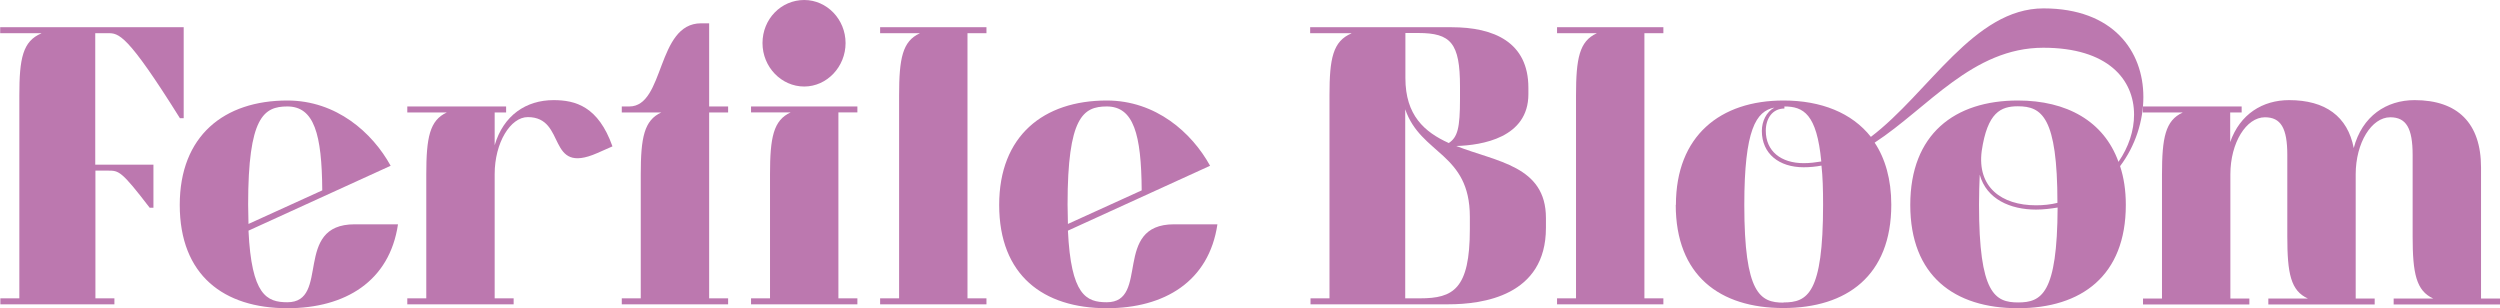 <svg xmlns="http://www.w3.org/2000/svg" width="219" height="27" viewBox="0 0 219 27" fill="none"><g clip-path="url(#clip0_11070_788)"><path d="M3.607 2.907H0.016V2.385H16.091V10.356H15.762C11.104 2.907 10.398 2.907 9.441 2.907H8.344V14.423H13.441V18.196H13.111C10.618 14.946 10.414 14.946 9.457 14.946H8.359V26.134H10.022V26.657H0.031V26.134H1.694V8.363C1.694 5.113 1.992 3.61 3.623 2.924L3.607 2.907Z" fill="#BC78AF"></path><path d="M15.746 17.951C15.746 11.891 19.635 8.804 25.172 8.804C29.469 8.804 32.621 11.613 34.221 14.521L21.768 20.205C22.035 25.856 23.368 26.477 25.172 26.477C28.967 26.477 25.642 19.649 31.068 19.649H34.864C34.127 24.648 30.237 27 25.172 27C19.62 27 15.746 24.125 15.746 17.951ZM21.768 19.617L28.23 16.677C28.198 11.76 27.524 9.326 25.172 9.326C23.101 9.326 21.737 10.257 21.737 17.918L21.768 19.617Z" fill="#BC78AF"></path><path d="M39.145 9.85H35.679V9.327H44.336V9.85H43.333V12.724C44.101 10.095 46.093 8.771 48.492 8.771C50.421 8.771 52.413 9.327 53.652 12.822L52.319 13.41C47.818 15.387 49.684 10.258 46.234 10.258C44.728 10.258 43.333 12.479 43.333 15.256V26.134H44.995V26.657H35.679V26.134H37.342V15.289C37.342 12.038 37.64 10.536 39.145 9.85Z" fill="#BC78AF"></path><path d="M57.934 9.85H54.468V9.327H55.126C58.247 9.327 57.495 2.042 61.415 2.042H62.121V9.327H63.783V9.85H62.121V26.134H63.783V26.657H54.468V26.134H56.13V15.289C56.13 12.038 56.428 10.536 57.934 9.85Z" fill="#BC78AF"></path><path d="M69.257 9.849H65.791V9.327H75.107V9.849H73.444V26.134H75.107V26.657H65.791V26.134H67.453V15.289C67.453 12.038 67.751 10.535 69.257 9.849ZM70.449 0C72.441 0 74.072 1.699 74.072 3.773C74.072 5.848 72.441 7.579 70.449 7.579C68.457 7.579 66.795 5.88 66.795 3.773C66.795 1.666 68.426 0 70.449 0Z" fill="#BC78AF"></path><path d="M80.564 2.907H77.099V2.385H86.414V2.907H84.752V26.134H86.414V26.657H77.099V26.134H78.761V8.363C78.761 5.113 79.059 3.61 80.564 2.924V2.907Z" fill="#BC78AF"></path><path d="M87.528 17.951C87.528 11.891 91.417 8.804 96.954 8.804C101.251 8.804 104.403 11.613 106.003 14.521L93.55 20.205C93.817 25.856 95.15 26.477 96.954 26.477C100.749 26.477 97.424 19.649 102.85 19.649H106.646C105.909 24.648 102.019 27 96.954 27C91.402 27 87.528 24.125 87.528 17.951ZM93.55 19.617L100.012 16.677C99.98 11.76 99.306 9.326 96.954 9.326C94.883 9.326 93.519 10.257 93.519 17.918L93.55 19.617Z" fill="#BC78AF"></path><path d="M118.361 2.907H114.77V2.385H127.159C130.892 2.385 133.887 3.708 133.887 7.693V8.249C133.887 12.071 129.825 12.724 127.567 12.79C131.096 14.178 135.424 14.521 135.424 19.094V19.96C135.424 25.922 129.872 26.657 126.877 26.657H114.801V26.134H116.463V8.363C116.463 5.113 116.761 3.61 118.392 2.924L118.361 2.907ZM126.893 12.544C127.693 12.022 127.896 11.221 127.896 8.657V7.579C127.896 3.773 127.097 2.891 124.242 2.891H123.113V6.844C123.113 10.094 124.775 11.564 126.908 12.528L126.893 12.544ZM124.399 26.134C127.3 26.134 128.759 25.334 128.759 20.074V18.996C128.759 13.377 124.462 13.557 123.097 9.572V26.134H124.399Z" fill="#BC78AF"></path><path d="M139.863 2.907H136.397V2.385H145.712V2.907H144.05V26.134H145.712V26.657H136.397V26.134H138.059V8.363C138.059 5.113 138.357 3.61 139.863 2.924V2.907Z" fill="#BC78AF"></path><path d="M146.81 17.951C146.81 11.891 150.7 8.804 156.236 8.804C159.529 8.804 162.227 9.882 163.889 11.989C168.955 8.151 172.907 0.735 179.008 0.735C185.109 0.735 187.759 4.476 187.759 8.494C187.759 10.601 187.053 12.79 185.72 14.554C186.05 15.567 186.222 16.677 186.222 17.951C186.222 24.158 182.333 27 176.765 27C171.198 27 167.34 24.158 167.34 17.951C167.34 11.744 171.229 8.804 176.765 8.804C181.031 8.804 184.293 10.601 185.579 14.178C186.473 12.888 186.944 11.434 186.944 10.046C186.944 6.959 184.654 4.182 178.992 4.182C172.797 4.182 168.876 9.458 164.219 12.496C165.144 13.884 165.677 15.714 165.677 17.935C165.677 24.142 161.788 26.984 156.22 26.984C150.653 26.984 146.795 24.142 146.795 17.935L146.81 17.951ZM156.236 26.494C158.337 26.494 159.702 25.726 159.702 17.935C159.702 16.579 159.67 15.469 159.561 14.505C159.059 14.603 158.526 14.652 157.992 14.652C155.859 14.652 154.338 13.476 154.338 11.467C154.338 10.634 154.73 9.801 155.436 9.425C153.836 9.735 152.801 11.336 152.801 17.951C152.801 25.743 154.197 26.51 156.236 26.51V26.494ZM158.008 14.293C158.541 14.293 159.043 14.227 159.545 14.146C159.153 9.98 157.977 9.327 156.314 9.327V9.507C155.248 9.507 154.683 10.405 154.683 11.45C154.683 13.247 156.016 14.293 158.008 14.293ZM176.781 26.494C178.851 26.494 180.215 25.726 180.247 18.18C179.651 18.278 179.008 18.36 178.349 18.36C176.122 18.36 174.021 17.461 173.425 15.305C173.393 16.073 173.362 16.939 173.362 17.935C173.362 25.726 174.758 26.494 176.796 26.494H176.781ZM178.365 17.984C178.992 17.984 179.635 17.919 180.231 17.772C180.231 10.242 178.867 9.311 176.765 9.311C175.275 9.311 174.099 9.833 173.597 13.231C173.189 16.383 175.322 17.984 178.349 17.984H178.365Z" fill="#BC78AF"></path><path d="M191.178 9.85H187.712V9.327H196.369V9.85H195.365V12.447C196.228 9.98 198.22 8.771 200.525 8.771C203.693 8.771 205.654 10.193 206.187 12.969C206.924 10.16 209.057 8.771 211.519 8.771C215.283 8.771 217.338 10.781 217.338 14.668V26.151H219V26.674H209.684V26.151H213.15C211.66 25.465 211.347 23.962 211.347 20.712V13.574C211.347 11.222 210.782 10.274 209.386 10.274C207.755 10.274 206.359 12.496 206.359 15.272V26.151H208.022V26.674H198.706V26.151H202.172C200.666 25.465 200.368 23.962 200.368 20.712V13.574C200.368 11.222 199.804 10.274 198.408 10.274C196.777 10.274 195.381 12.496 195.381 15.272V26.151H197.044V26.674H187.728V26.151H189.39V15.305C189.39 12.055 189.688 10.552 191.194 9.866L191.178 9.85Z" fill="#BC78AF"></path></g><defs><clipPath id="clip0_11070_788"><rect width="27" height="219" fill="white" transform="matrix(0 1 -1 0 219 0)"></rect></clipPath></defs></svg>